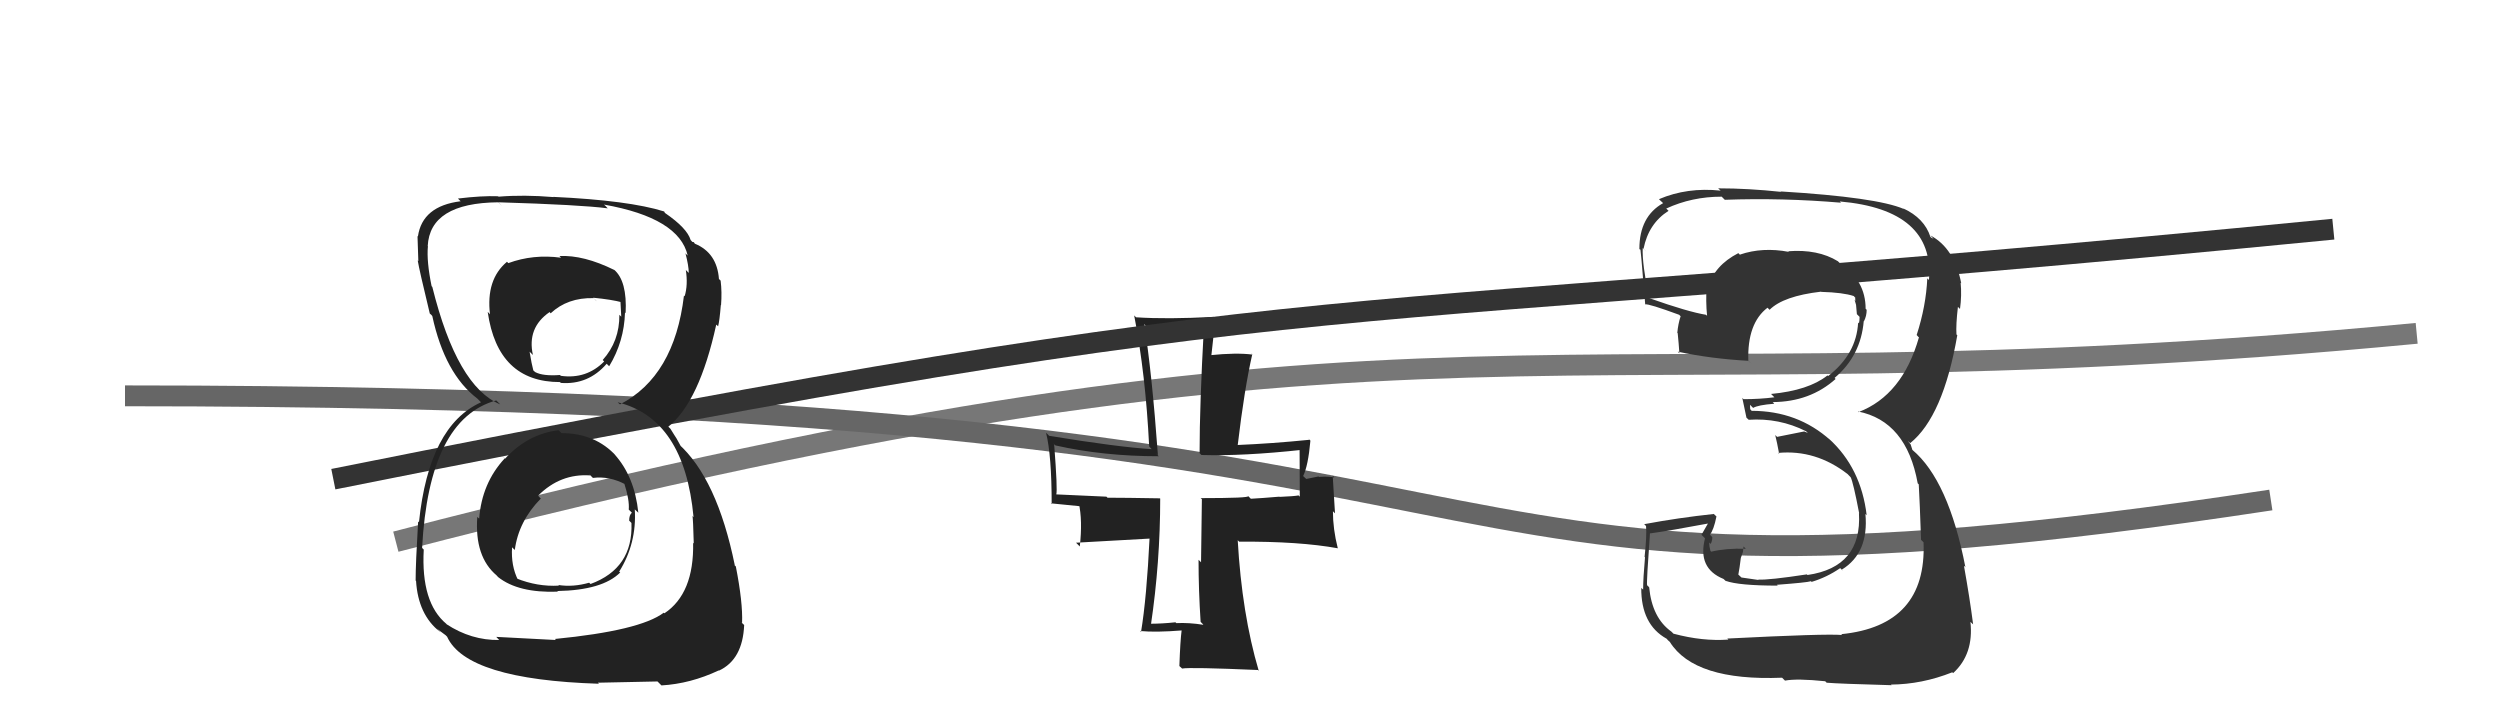 <svg xmlns="http://www.w3.org/2000/svg" width="120" height="34" viewBox="0,0,120,34"><path d="M19 26 C69 13,74 20,116 16" stroke="#777" fill="none"/><path d="M6 19 C80 19,63 31,109 24" stroke="#666" fill="none"/><path fill="#222" d="M57.79 30.01L57.73 29.95L57.76 29.99Q57.07 29.88 56.46 29.91L56.48 29.92L56.42 29.87Q55.78 29.94 55.17 29.94L55.11 29.89L55.24 30.02Q55.69 26.99 55.69 23.93L55.70 23.94L55.67 23.92Q53.98 23.89 53.16 23.89L53.25 23.98L53.11 23.84Q52.32 23.80 50.69 23.73L50.81 23.85L50.70 23.74Q50.77 23.54 50.60 21.33L50.54 21.27L50.66 21.38Q52.97 21.90 55.62 21.90L55.45 21.73L55.58 21.85Q55.29 17.86 54.92 15.55L54.90 15.54L55.03 15.66Q55.73 15.75 56.45 15.75L56.31 15.62L57.85 15.69L57.79 15.64Q57.58 19.44 57.58 21.75L57.73 21.90L57.67 21.84Q59.67 21.90 62.52 21.59L62.37 21.44L62.38 21.45Q62.39 22.75 62.39 23.84L62.45 23.90L62.33 23.78Q62.13 23.82 61.42 23.85L61.31 23.74L61.41 23.84Q60.59 23.91 60.04 23.94L59.89 23.79L59.91 23.81Q60.01 23.91 57.63 23.91L57.69 23.96L57.65 26.99L57.53 26.87Q57.53 28.33 57.63 29.85ZM62.81 21.06L62.79 21.04L62.85 21.11Q61.06 21.29 59.40 21.36L59.43 21.39L59.41 21.37Q59.73 18.67 60.11 17.00L60.04 16.94L60.12 17.02Q59.34 16.92 58.08 17.05L58.14 17.11L58.34 15.30L58.25 15.21Q56.02 15.33 54.53 15.23L54.60 15.30L54.44 15.14Q54.99 17.97 55.16 21.43L55.20 21.47L55.28 21.56Q53.66 21.46 50.36 20.92L50.26 20.82L50.21 20.77Q50.48 21.86 50.48 24.20L50.44 24.16L51.95 24.31L51.78 24.14Q51.97 24.98 51.83 26.23L51.65 26.05L55.22 25.85L55.18 25.81Q55.04 28.70 54.77 30.33L54.71 30.27L54.74 30.29Q55.48 30.36 56.74 30.26L56.73 30.24L56.72 30.24Q56.65 30.78 56.61 31.97L56.73 32.08L56.74 32.09Q57.14 32.02 60.37 32.16L60.38 32.16L60.42 32.20Q59.61 29.46 59.41 25.92L59.30 25.82L59.48 26.00Q62.36 25.98 64.23 26.32L64.22 26.32L64.21 26.30Q63.98 25.39 63.98 24.54L64.08 24.64L63.97 22.83L64.05 22.92Q63.79 22.86 63.31 22.89L63.29 22.87L62.70 22.99L62.55 22.85Q62.79 22.37 62.90 21.15Z"/><path d="M16 23 C66 13,61 16,112 11" stroke="#333" fill="none"/><path fill="#222" d="M26.86 20.70L26.82 20.66L26.81 20.65Q25.33 20.83 24.24 22.02L24.08 21.86L24.22 22.01Q23.13 23.19 23.00 24.89L22.94 24.84L22.91 24.81Q22.77 26.73 23.85 27.63L23.80 27.58L23.91 27.70Q24.88 28.47 26.78 28.40L26.88 28.51L26.75 28.37Q28.92 28.33 29.77 27.48L29.79 27.50L29.72 27.44Q30.57 26.08 30.47 24.45L30.49 24.47L30.64 24.61Q30.46 22.87 29.49 21.80L29.47 21.78L29.59 21.90Q28.58 20.79 26.95 20.79ZM26.93 12.37L26.81 12.25L26.93 12.37Q25.59 12.19 24.40 12.63L24.33 12.56L24.33 12.57Q23.32 13.42 23.52 15.09L23.47 15.03L23.41 14.97Q23.89 18.34 26.88 18.34L26.91 18.37L26.92 18.38Q28.24 18.48 29.12 17.46L29.23 17.57L29.24 17.58Q29.96 16.39 30.00 15.00L30.08 15.08L30.03 15.03Q30.11 13.48 29.47 12.94L29.44 12.91L29.49 12.96Q28.01 12.23 26.85 12.29ZM26.67 30.71L26.68 30.72L23.82 30.57L23.96 30.72Q22.62 30.74 21.43 29.96L21.44 29.97L21.43 29.95Q20.20 28.93 20.34 26.38L20.22 26.26L20.26 26.31Q20.59 20.11 23.82 19.22L23.99 19.39L24.01 19.41Q21.94 18.56 20.75 13.77L20.60 13.62L20.72 13.75Q20.47 12.54 20.54 11.82L20.40 11.69L20.53 11.82Q20.63 9.74 23.92 9.71L24.10 9.89L23.93 9.71Q27.88 9.83 29.17 10.00L29.06 9.88L28.99 9.82Q32.60 10.46 33.01 12.27L32.88 12.14L32.90 12.15Q33.06 12.76 33.06 13.10L33.11 13.15L32.92 12.96Q33.03 13.68 32.86 14.23L32.87 14.23L32.83 14.19Q32.37 18.06 29.76 19.41L29.69 19.35L29.65 19.31Q32.85 20.10 33.29 24.82L33.26 24.79L33.24 24.76Q33.27 24.93 33.30 26.08L33.31 26.10L33.27 26.05Q33.32 28.49 31.89 29.44L31.93 29.47L31.86 29.41Q30.72 30.27 26.64 30.67ZM28.73 32.80L28.70 32.77L31.56 32.71L31.75 32.90Q33.14 32.82 34.50 32.18L34.50 32.18L34.51 32.19Q35.65 31.66 35.72 30.00L35.56 29.85L35.62 29.90Q35.66 28.92 35.32 27.19L35.24 27.11L35.27 27.13Q34.42 22.96 32.55 21.29L32.68 21.42L32.47 21.04L32.36 20.87L32.18 20.58L32.08 20.48Q33.57 19.28 34.38 15.58L34.48 15.67L34.47 15.66Q34.54 15.39 34.60 14.64L34.57 14.61L34.61 14.65Q34.66 14.02 34.59 13.47L34.52 13.40L34.51 13.40Q34.42 12.14 33.36 11.70L33.31 11.65L33.33 11.63L33.23 11.61L33.15 11.52Q32.98 10.95 31.93 10.23L31.91 10.21L31.88 10.15L31.88 10.15Q30.19 9.62 26.56 9.45L26.49 9.38L26.57 9.46Q25.15 9.34 23.93 9.44L24.00 9.51L23.91 9.42Q23.13 9.39 21.98 9.53L22.13 9.68L22.11 9.66Q20.27 9.89 20.06 11.35L20.12 11.41L20.04 11.33Q20.05 11.81 20.08 12.53L20.14 12.59L20.05 12.50Q20.12 12.94 20.63 15.05L20.70 15.11L20.75 15.17Q21.35 17.94 22.91 19.13L22.91 19.13L23.13 19.35L23.09 19.31Q20.59 20.44 20.11 25.07L20.20 25.15L20.07 25.03Q19.95 27.05 19.95 27.86L19.94 27.86L19.97 27.88Q20.07 29.51 21.12 30.33L21.14 30.34L20.96 30.17Q21.15 30.32 21.39 30.49L21.39 30.49L21.46 30.56Q22.39 32.62 28.75 32.82ZM28.27 22.76L28.35 22.83L28.46 22.94Q29.24 22.84 30.02 23.25L30.00 23.23L29.96 23.19Q30.22 23.99 30.18 24.46L30.35 24.63L30.33 24.61Q30.20 24.72 30.20 24.99L30.30 25.09L30.31 25.11Q30.39 27.28 28.35 28.03L28.33 28.02L28.28 27.97Q27.51 28.19 26.80 28.08L26.83 28.11L26.83 28.11Q25.80 28.17 24.78 27.76L24.80 27.78L24.87 27.85Q24.52 27.16 24.58 26.27L24.63 26.32L24.71 26.40Q24.89 25.02 25.96 23.93L25.90 23.87L25.83 23.79Q26.90 22.72 28.33 22.82ZM28.64 14.46L28.60 14.41L28.47 14.29Q29.37 14.38 29.85 14.51L29.78 14.44L29.82 15.20L29.73 15.11Q29.74 16.38 28.93 17.28L29.02 17.37L29.00 17.35Q28.15 18.21 26.92 18.04L26.82 17.94L26.88 18.00Q26.06 18.06 25.69 17.86L25.70 17.87L25.60 17.78Q25.52 17.49 25.42 16.88L25.49 16.95L25.58 17.04Q25.29 15.73 26.38 14.98L26.40 15.00L26.43 15.04Q27.24 14.28 28.49 14.31Z"/><path fill="#333" d="M83.01 30.75L82.98 30.72L82.96 30.70Q81.73 30.79 80.34 30.42L80.33 30.42L80.23 30.32Q79.30 29.66 79.16 28.19L78.99 28.02L79.06 28.09Q79.03 27.93 79.20 25.58L79.28 25.66L79.23 25.60Q80.18 25.47 81.98 25.13L81.98 25.13L81.67 25.67L81.84 25.84Q81.47 27.28 82.73 27.79L82.89 27.94L82.83 27.88Q83.46 28.11 85.33 28.11L85.41 28.18L85.29 28.07Q86.75 27.96 86.92 27.90L86.90 27.88L86.96 27.93Q87.69 27.71 88.33 27.27L88.47 27.41L88.41 27.34Q89.71 26.54 89.54 24.67L89.54 24.67L89.60 24.73Q89.33 22.46 87.79 21.06L87.75 21.03L87.86 21.13Q86.29 19.72 84.08 19.72L84.01 19.64L84.00 19.43L84.15 19.58Q84.38 19.44 85.16 19.38L85.14 19.35L85.09 19.30Q86.88 19.29 88.11 18.19L88.05 18.13L88.06 18.14Q89.32 17.08 89.46 15.41L89.36 15.31L89.47 15.42Q89.60 15.17 89.60 14.87L89.62 14.89L89.55 14.82Q89.55 13.46 88.33 12.65L88.27 12.59L88.22 12.54Q87.26 11.95 85.83 12.06L85.80 12.02L85.87 12.09Q84.60 11.85 83.52 12.22L83.54 12.25L83.44 12.15Q82.28 12.75 82.01 13.77L81.99 13.75L81.92 13.68Q81.87 14.48 81.94 15.16L81.94 15.16L81.89 15.11Q81.03 14.97 79.19 14.32L79.18 14.31L79.15 14.28Q78.82 12.66 78.85 11.91L79.04 12.09L78.89 11.94Q79.13 10.73 80.09 10.12L80.07 10.10L79.98 10.01Q81.21 9.44 82.64 9.44L82.75 9.55L82.79 9.59Q85.55 9.49 88.37 9.73L88.33 9.69L88.31 9.67Q92.86 10.07 92.59 13.44L92.62 13.47L92.51 13.36Q92.45 14.69 92.00 16.08L92.08 16.17L92.11 16.19Q91.32 18.97 89.21 19.78L89.22 19.80L89.18 19.75Q91.51 20.21 92.05 23.20L92.01 23.16L92.10 23.25Q92.15 24.11 92.21 25.91L92.36 26.06L92.33 26.03Q92.49 30.03 88.38 30.44L88.41 30.47L88.42 30.48Q87.64 30.41 82.91 30.65ZM87.62 32.71L87.61 32.70L87.68 32.77Q88.25 32.82 90.80 32.89L90.65 32.75L90.76 32.86Q92.25 32.85 93.71 32.27L93.73 32.29L93.75 32.31Q94.75 31.40 94.58 29.84L94.58 29.85L94.71 29.97Q94.55 28.72 94.27 27.16L94.30 27.18L94.34 27.23Q93.53 23.05 91.79 21.59L91.79 21.58L91.71 21.33L91.57 21.16L91.69 21.27Q93.27 20.00 93.95 16.09L93.85 16.00L93.91 16.06Q93.88 15.58 93.98 14.73L94.06 14.81L94.08 14.83Q94.17 14.18 94.11 13.56L94.03 13.49L94.14 13.60Q93.81 11.91 92.66 11.30L92.81 11.46L92.69 11.40L92.66 11.37Q92.37 10.47 91.35 10.00L91.45 10.09L91.38 10.03Q90.08 9.47 85.49 9.19L85.43 9.14L85.50 9.21Q83.91 9.04 82.48 9.04L82.48 9.05L82.59 9.15Q80.99 8.98 79.63 9.56L79.69 9.62L79.83 9.75Q78.69 10.39 78.69 11.95L78.64 11.90L78.73 11.99Q78.73 11.62 78.97 14.61L78.88 14.52L78.97 14.61Q79.13 14.57 80.60 15.11L80.64 15.15L80.67 15.18Q80.55 15.54 80.51 15.98L80.52 15.98L80.53 16.00Q80.58 16.49 80.61 16.96L80.65 17.00L80.53 16.88Q82.13 17.22 83.93 17.32L84.07 17.46L83.92 17.32Q83.86 15.52 84.84 14.77L84.96 14.89L84.94 14.87Q85.60 14.21 87.41 14.00L87.54 14.13L87.42 14.01Q88.47 14.04 88.98 14.21L88.98 14.21L89.06 14.30Q89.03 14.34 89.07 14.44L89.02 14.39L89.09 14.63L89.13 15.08L89.26 15.21Q89.26 15.39 89.23 15.52L89.07 15.36L89.19 15.48Q89.11 17.00 87.75 18.05L87.74 18.04L87.72 18.02Q86.81 18.74 85.01 18.91L85.12 19.02L85.17 19.07Q84.47 19.16 83.69 19.16L83.59 19.06L83.63 19.10Q83.70 19.44 83.83 20.05L83.93 20.14L83.93 20.15Q85.40 20.05 86.69 20.70L86.78 20.78L86.60 20.71L85.30 20.97L85.21 20.88Q85.30 21.24 85.40 21.79L85.35 21.73L85.35 21.74Q87.16 21.57 88.69 22.76L88.86 22.94L88.83 22.90Q88.96 23.17 89.24 24.64L89.32 24.72L89.23 24.63Q89.38 27.22 86.76 27.60L86.83 27.67L86.73 27.57Q84.90 27.85 84.39 27.82L84.45 27.87L84.42 27.84Q84.06 27.79 83.59 27.72L83.44 27.58L83.50 27.23L83.56 26.78L83.66 26.50L83.69 26.23L83.80 26.34Q82.86 26.31 82.14 26.48L82.16 26.50L82.10 26.44Q82.04 26.21 82.04 26.04L82.17 26.17L82.11 26.11Q82.19 25.98 82.19 25.78L82.06 25.65L82.07 25.67Q82.26 25.44 82.39 24.79L82.25 24.66L82.27 24.67Q80.58 24.85 78.92 25.16L78.99 25.23L79.01 25.25Q79.05 25.73 78.94 26.73L78.86 26.65L78.96 26.75Q78.87 27.76 78.87 28.30L78.79 28.23L78.78 28.22Q78.77 29.98 80.00 30.66L80.06 30.73L80.15 30.81Q81.33 32.70 85.54 32.53L85.61 32.60L85.68 32.67Q86.25 32.56 87.61 32.70Z"/></svg>
